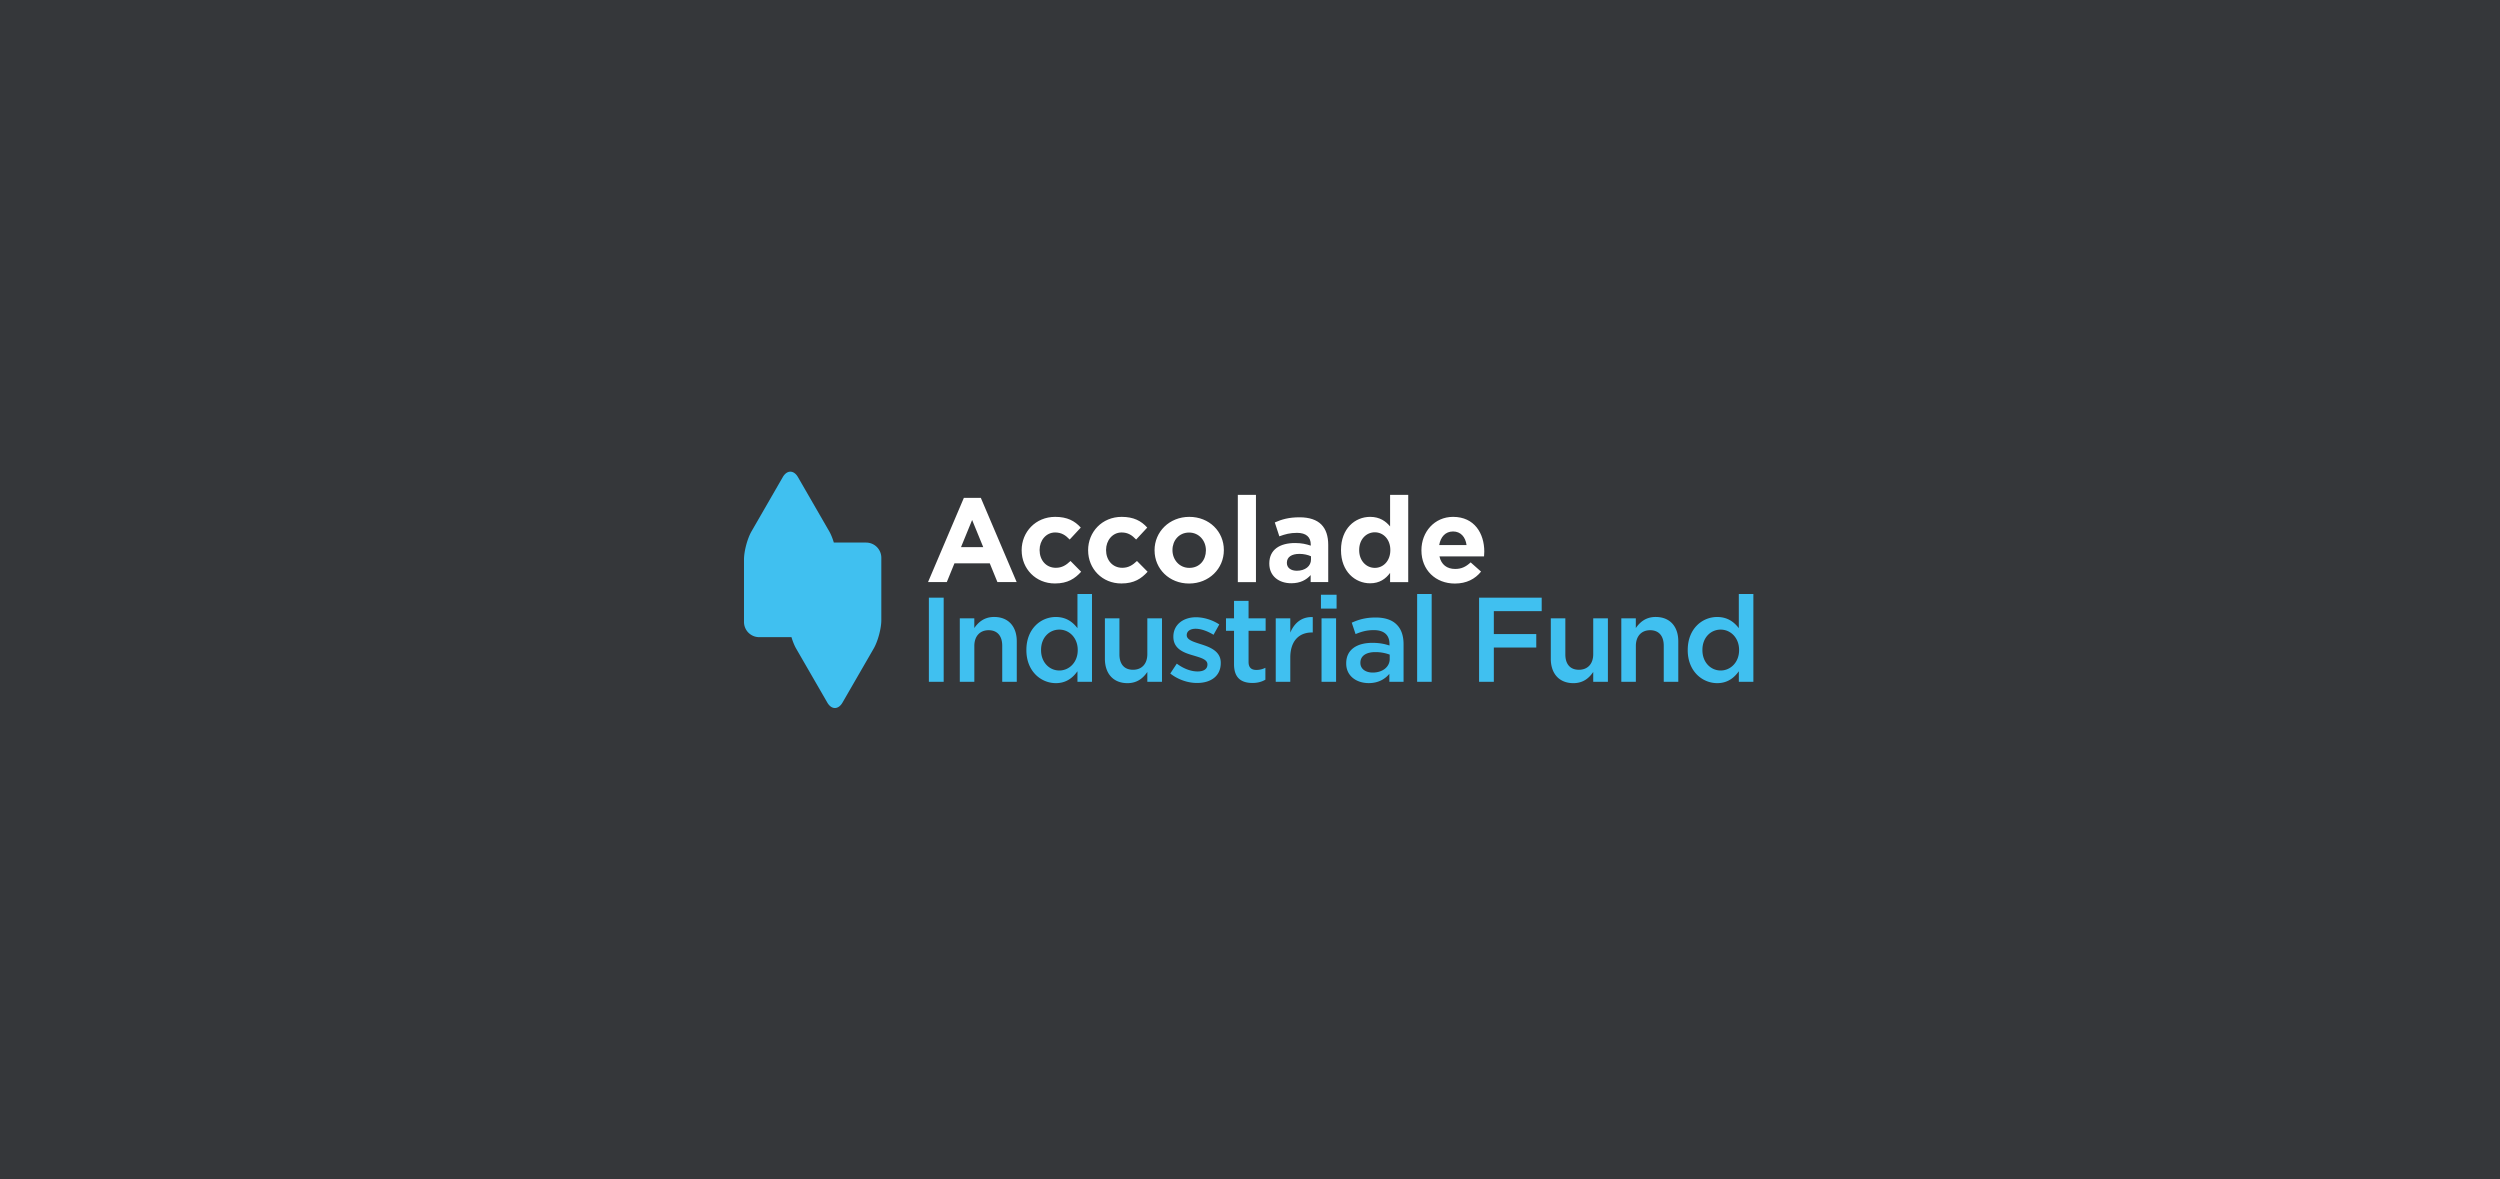 <svg width="424" height="200" fill="none" xmlns="http://www.w3.org/2000/svg"><path fill="#35373A" d="M0 0h424v200H0z"/><g clip-path="url(#clip0_183_8039)"><path d="M166.755 92.789l-1.883-4.6-1.883 4.6h3.766zm-3.281-8.348h2.875l6.078 14.283h-3.265l-1.297-3.18h-5.992l-1.297 3.18h-3.183l6.078-14.283h.003zm9.798 8.916v-.041c0-3.097 2.368-5.656 5.691-5.656 2.048 0 3.322.691 4.337 1.82l-1.883 2.026c-.691-.73-1.383-1.199-2.47-1.199-1.541 0-2.631 1.357-2.631 2.955v.041c0 1.662 1.071 2.996 2.755 2.996 1.033 0 1.74-.444 2.488-1.154l1.804 1.826c-1.056 1.154-2.27 1.985-4.438 1.985-3.266.013-5.65-2.498-5.65-5.605l-.003.006zm11.272 0v-.041c0-3.097 2.368-5.656 5.691-5.656 2.048 0 3.322.691 4.337 1.82l-1.883 2.026c-.692-.73-1.376-1.199-2.47-1.199-1.541 0-2.631 1.357-2.631 2.955v.041c0 1.662 1.071 2.996 2.755 2.996 1.033 0 1.74-.444 2.488-1.154l1.804 1.826c-1.056 1.154-2.27 1.985-4.438 1.985-3.266.013-5.65-2.498-5.65-5.605l-.003.006zm19.978 0v-.041c0-1.604-1.154-2.996-2.859-2.996-1.706 0-2.812 1.357-2.812 2.955v.041c0 1.598 1.154 2.996 2.853 2.996 1.769.006 2.818-1.354 2.818-2.955zm-8.709 0v-.041c0-3.123 2.511-5.656 5.897-5.656s5.856 2.495 5.856 5.615v.041c0 3.123-2.511 5.65-5.894 5.65-3.367.006-5.855-2.49-5.855-5.609h-.004zm17.198-9.423h-3.075v14.792h3.075V83.934zm9.333 10.959v-.549c-.527-.244-1.215-.405-1.963-.405-1.319 0-2.127.53-2.127 1.5v.04c0 .828.691 1.32 1.683 1.32 1.433 0 2.41-.787 2.41-1.906h-.003zm-7.07.71v-.041c0-2.368 1.804-3.465 4.378-3.465 1.097 0 1.883.184 2.654.444v-.184c0-1.278-.793-1.985-2.327-1.985-1.177 0-2.004.222-3.003.587l-.77-2.353c1.198-.526 2.374-.872 4.216-.872 1.677 0 2.898.444 3.668 1.215.812.811 1.177 2.01 1.177 3.465v6.3h-2.98v-1.177c-.749.834-1.782 1.382-3.282 1.382-2.054.007-3.731-1.17-3.731-3.322v.006zm20.527-2.289v-.04c0-1.805-1.192-2.997-2.631-2.997-1.439 0-2.654 1.177-2.654 2.996v.041c0 1.805 1.215 2.997 2.654 2.997 1.439.006 2.631-1.193 2.631-2.997zm-8.366 0v-.04c0-3.624 2.374-5.615 4.942-5.615 1.643 0 2.654.754 3.383 1.62v-5.345h3.075v14.792h-3.075v-1.563c-.748 1.012-1.785 1.763-3.383 1.763-2.533.006-4.942-1.981-4.942-5.608v-.004zm21.293-.867c-.184-1.382-.993-2.31-2.289-2.31-1.297 0-2.105.912-2.353 2.31h4.642zm-7.653.91v-.041c0-3.097 2.209-5.656 5.37-5.656 3.624 0 5.291 2.812 5.291 5.894 0 .24-.022.526-.041.811h-7.561c.301 1.398 1.278 2.128 2.653 2.128 1.034 0 1.785-.327 2.638-1.113l1.763 1.563c-1.011 1.255-2.47 2.026-4.442 2.026-3.265 0-5.671-2.29-5.671-5.615v.003z" fill="#fff"/><path d="M146.902 92.017h-5.485c-.216-.725-.491-1.41-.793-1.927l-5.291-9.172c-.707-1.227-1.867-1.227-2.574 0l-5.288 9.172c-.713 1.227-1.29 3.389-1.29 4.806v10.592a2.582 2.582 0 002.574 2.574h5.478c.216.726.492 1.411.786 1.925l5.295 9.172c.707 1.226 1.867 1.226 2.574 0l5.295-9.172c.706-1.227 1.29-3.389 1.29-4.806V94.595a2.58 2.58 0 00-2.574-2.574l.003-.004zm10.635 9.344h2.511v14.273h-2.511v-14.273zm5.238 3.504h2.467v1.649c.697-.999 1.696-1.877 3.367-1.877 2.425 0 3.836 1.632 3.836 4.121v6.87h-2.467v-6.112c0-1.671-.84-2.632-2.304-2.632-1.465 0-2.426.999-2.426 2.67v6.077h-2.466v-10.769h-.007v.003zm11.3 5.405v-.042c0-3.566 2.425-5.586 4.993-5.586 1.775 0 2.894.879 3.668 1.896v-5.792h2.466v14.888h-2.466v-1.791c-.793 1.119-1.918 2.019-3.668 2.019-2.527-.006-4.993-2.019-4.993-5.592zm8.708 0v-.042c0-2.082-1.467-3.446-3.122-3.446-1.655 0-3.098 1.307-3.098 3.446v.042c0 2.076 1.427 3.446 3.098 3.446 1.67 0 3.122-1.386 3.122-3.446zm4.607 1.449v-6.854h2.466v6.119c0 1.671.834 2.609 2.305 2.609s2.426-.983 2.426-2.653v-6.072h2.488v10.77h-2.488v-1.671c-.698 1.021-1.697 1.896-3.367 1.896-2.419 0-3.83-1.633-3.83-4.137v-.007zm11.092 2.504l1.101-1.671c1.182.878 2.425 1.326 3.525 1.326s1.671-.451 1.671-1.164v-.041c0-.84-1.142-1.126-2.41-1.512-1.591-.451-3.367-1.101-3.367-3.161v-.035c0-2.039 1.696-3.281 3.836-3.281 1.348 0 2.812.469 3.954 1.22l-.977 1.753c-1.04-.634-2.14-1.02-3.037-1.02-.957 0-1.506.45-1.506 1.062v.041c0 .792 1.164 1.119 2.426 1.528 1.569.491 3.344 1.205 3.344 3.138v.042c0 2.266-1.753 3.382-3.994 3.382-1.535.013-3.225-.542-4.572-1.604l.006-.003zm10.809-1.569v-5.665h-1.364v-2.124h1.364v-2.955h2.466v2.955h2.895v2.124h-2.895v5.285c0 .957.492 1.347 1.325 1.347.549 0 1.04-.12 1.529-.364v2.019c-.612.349-1.284.555-2.226.555-1.81-.013-3.094-.805-3.094-3.173v-.004zm7.075-7.79h2.467v2.426c.672-1.611 1.918-2.711 3.81-2.632v2.609h-.142c-2.163 0-3.668 1.411-3.668 4.265v4.096h-2.467v-10.764zm7.666-3.995h2.653v2.346h-2.653v-2.346zm.101 3.995h2.467v10.769h-2.467v-10.769zm4.186 7.67v-.041c0-2.324 1.814-3.466 4.445-3.466 1.205 0 2.061.184 2.894.451v-.263c0-1.529-.935-2.347-2.669-2.347-1.205 0-2.099.264-3.082.673l-.649-1.934c1.182-.53 2.346-.878 4.057-.878 1.611 0 2.813.428 3.567 1.204.793.777 1.164 1.918 1.164 3.323v6.378h-2.41v-1.347c-.735.878-1.854 1.569-3.509 1.569-2.014-.006-3.808-1.163-3.808-3.325v.003zm7.377-.774v-.735a6.859 6.859 0 00-2.447-.428c-1.592 0-2.527.672-2.527 1.797v.042c0 1.039.92 1.632 2.099 1.632 1.633 0 2.875-.935 2.875-2.305v-.003zm4.651-11.014h2.466v14.888h-2.466v-14.888zm10.499.617h10.626v2.282h-8.116v3.896h7.197v2.283h-7.197v5.808h-2.504v-14.273h-.006v.004zm12.171 10.356v-6.854h2.466v6.119c0 1.671.834 2.609 2.305 2.609s2.425-.983 2.425-2.653v-6.072h2.489v10.77h-2.489v-1.671c-.697 1.021-1.689 1.896-3.367 1.896-2.418 0-3.829-1.633-3.829-4.137v-.007zm11.953-6.854h2.466v1.649c.698-.999 1.696-1.877 3.367-1.877 2.426 0 3.836 1.632 3.836 4.121v6.87h-2.466v-6.112c0-1.671-.84-2.632-2.305-2.632-1.465 0-2.425.999-2.425 2.67v6.077h-2.467v-10.769h-.006v.003zm11.272 5.405v-.042c0-3.566 2.426-5.586 4.994-5.586 1.775 0 2.894.879 3.668 1.896v-5.792h2.469v14.888h-2.466v-1.791c-.793 1.119-1.918 2.019-3.668 2.019-2.533-.006-5-2.019-5-5.592h.003zm8.709 0v-.042c0-2.082-1.468-3.446-3.123-3.446-1.655 0-3.097 1.307-3.097 3.446v.042c0 2.076 1.427 3.446 3.097 3.446 1.671 0 3.123-1.386 3.123-3.446z" fill="#40C0F0"/></g><defs><clipPath id="clip0_183_8039"><path fill="#fff" transform="translate(126.18 80)" d="M0 0h171.197v40.076H0z"/></clipPath></defs></svg>